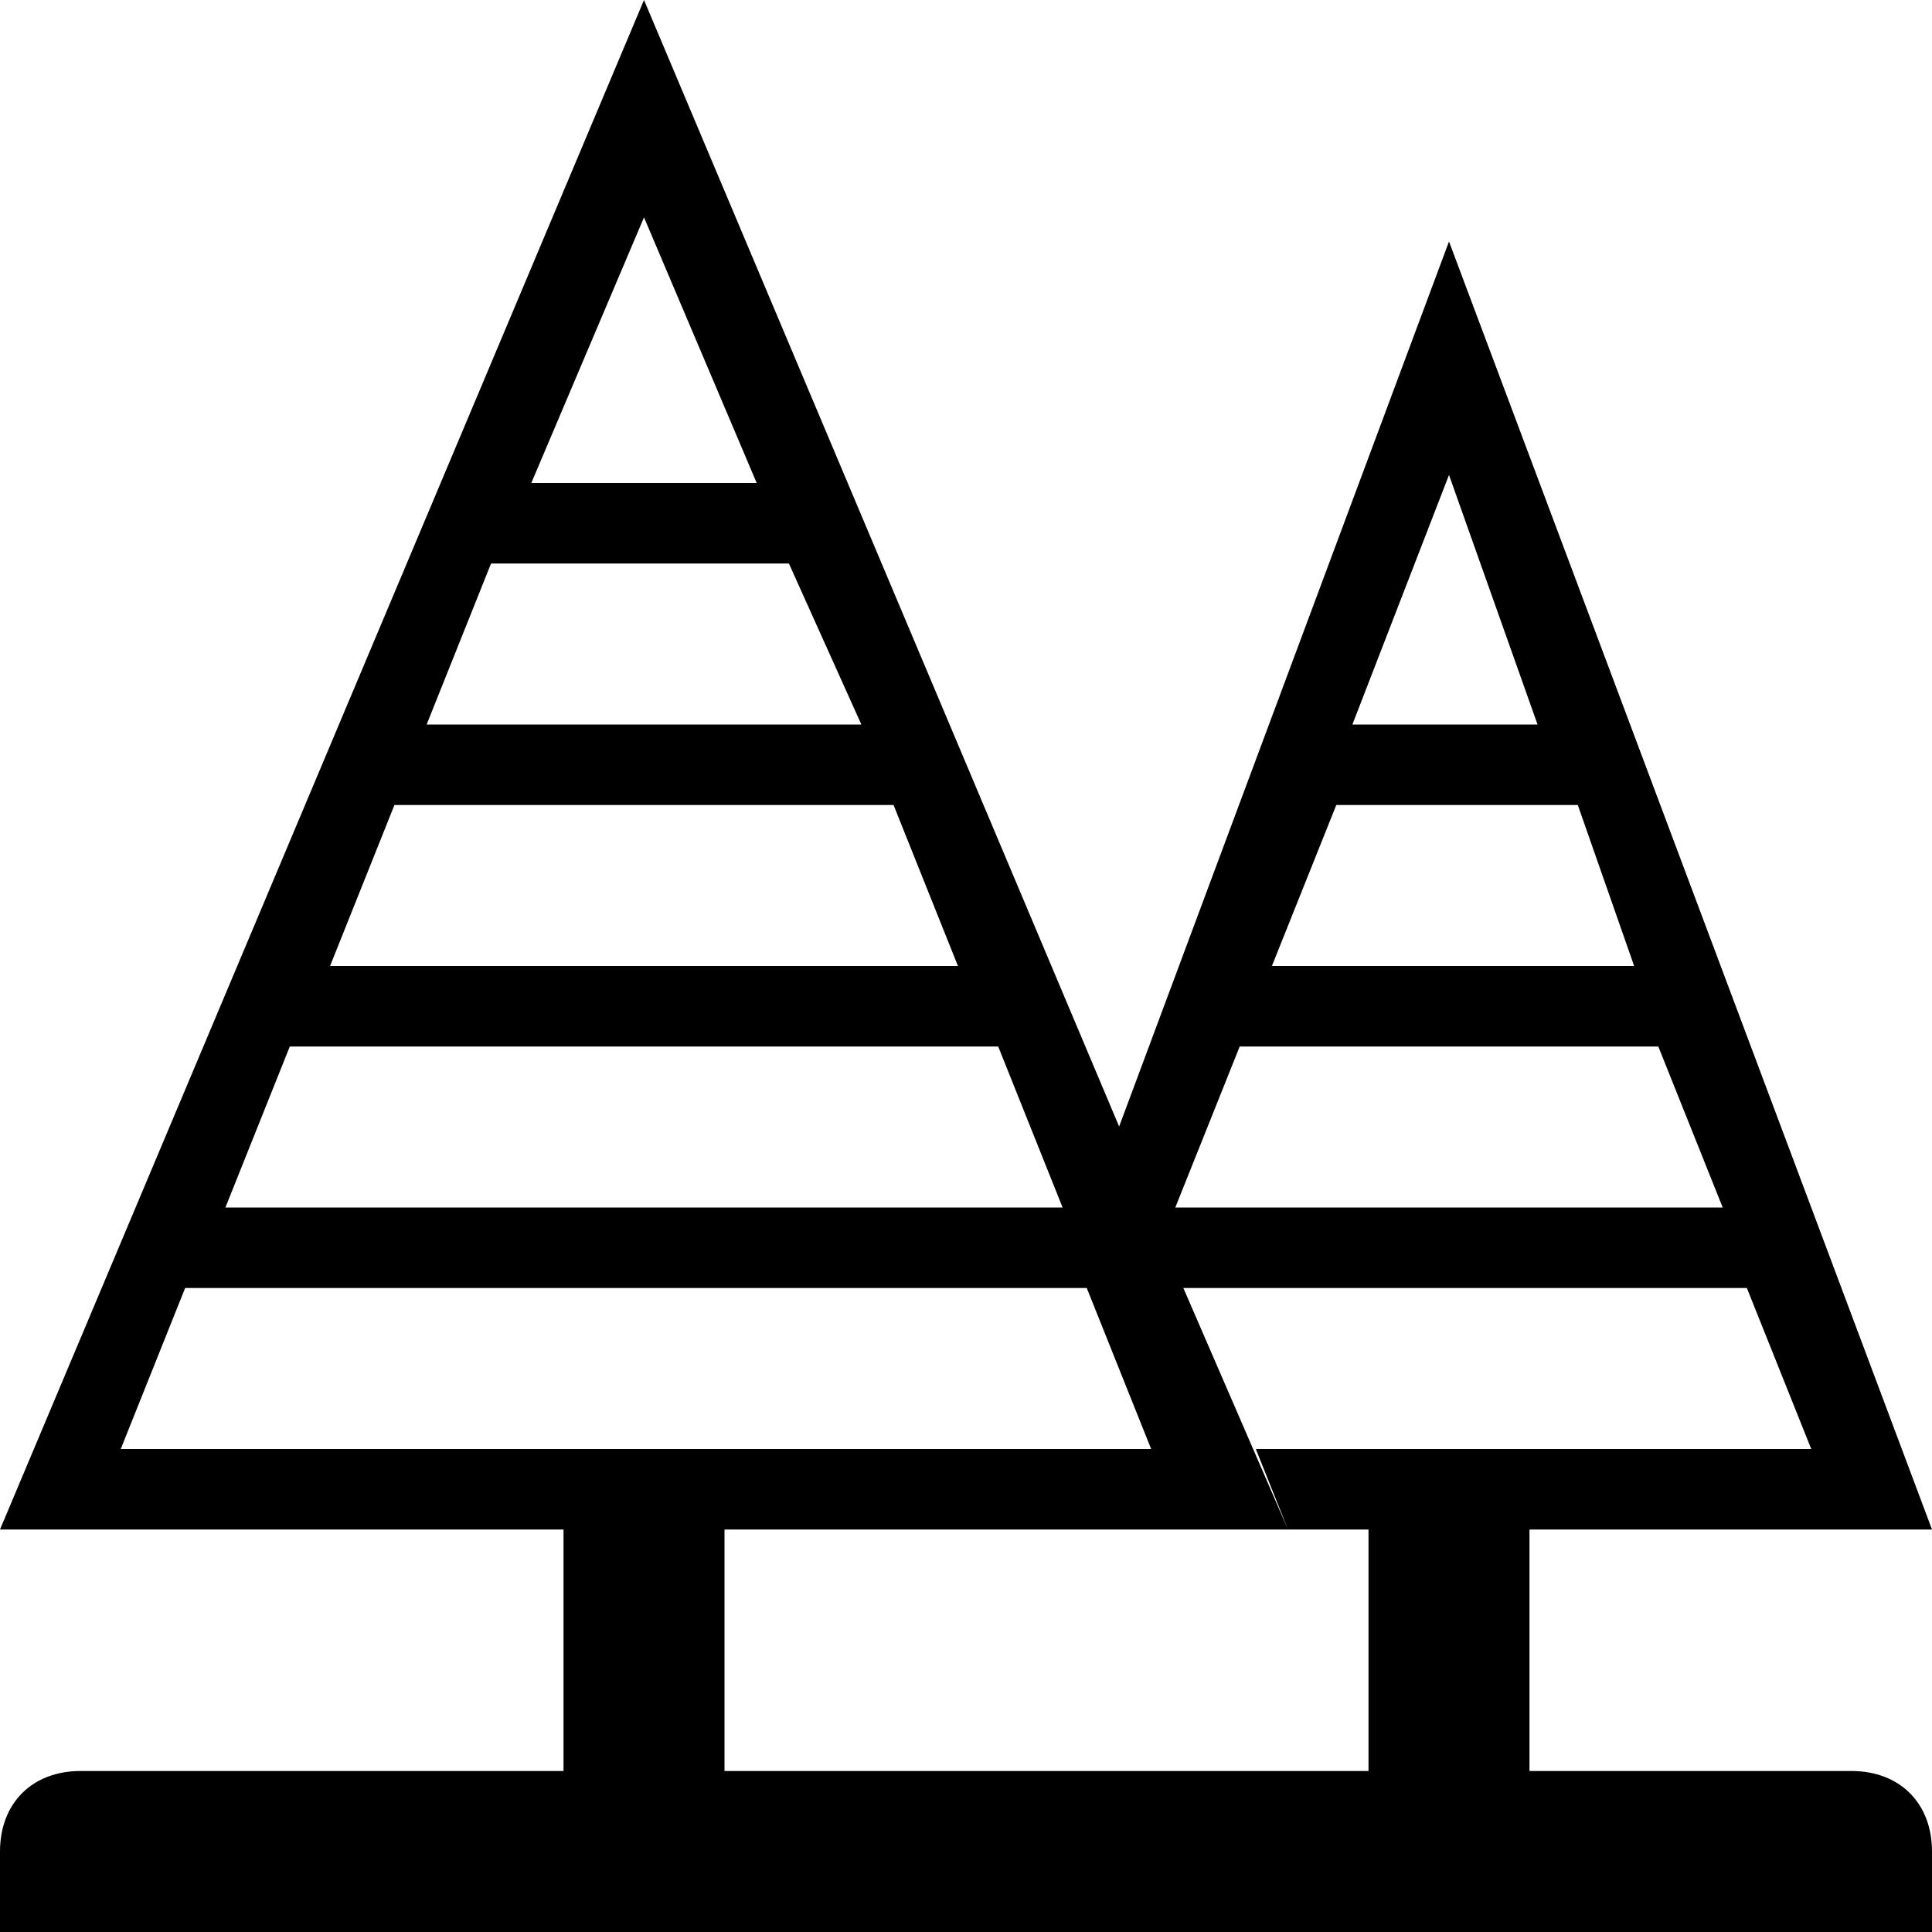 <?xml version="1.0" ?><!DOCTYPE svg  PUBLIC '-//W3C//DTD SVG 1.1//EN'  'http://www.w3.org/Graphics/SVG/1.1/DTD/svg11.dtd'><svg enable-background="new 0 0 24 24" height="24px" id="Layer_1" version="1.1" viewBox="0 0 24 24" width="24px" xml:space="preserve" xmlns="http://www.w3.org/2000/svg" xmlns:xlink="http://www.w3.org/1999/xlink"><path d="M23,22h-4v-3h5L18,3l-4.1,11l0.3,0.7L8,0L0,19h7v3H1c-0.6,0-1,0.4-1,1v1h24v-1C24,22.4,23.6,22,23,22z M10.7,9H5.3l0.8-2  h3.7L10.7,9z M11.1,10l0.8,2H4.1l0.8-2H11.1z M12.4,13l0.8,2H2.8l0.8-2H12.4z M20.3,12h-4.5l0.8-2h3L20.3,12z M20.6,13l0.8,2h-6.8  l0.8-2H20.6z M19.1,9h-2.3L18,5.9L19.1,9z M9.4,6H6.6L8,2.7L9.4,6z M1.5,18l0.8-2h11.2l0.8,2H9H7H1.5z M9,22v-3h7l-1.3-3h7l0.8,2H19  h-2h-1.4l0.4,1h1v3H9z"/></svg>